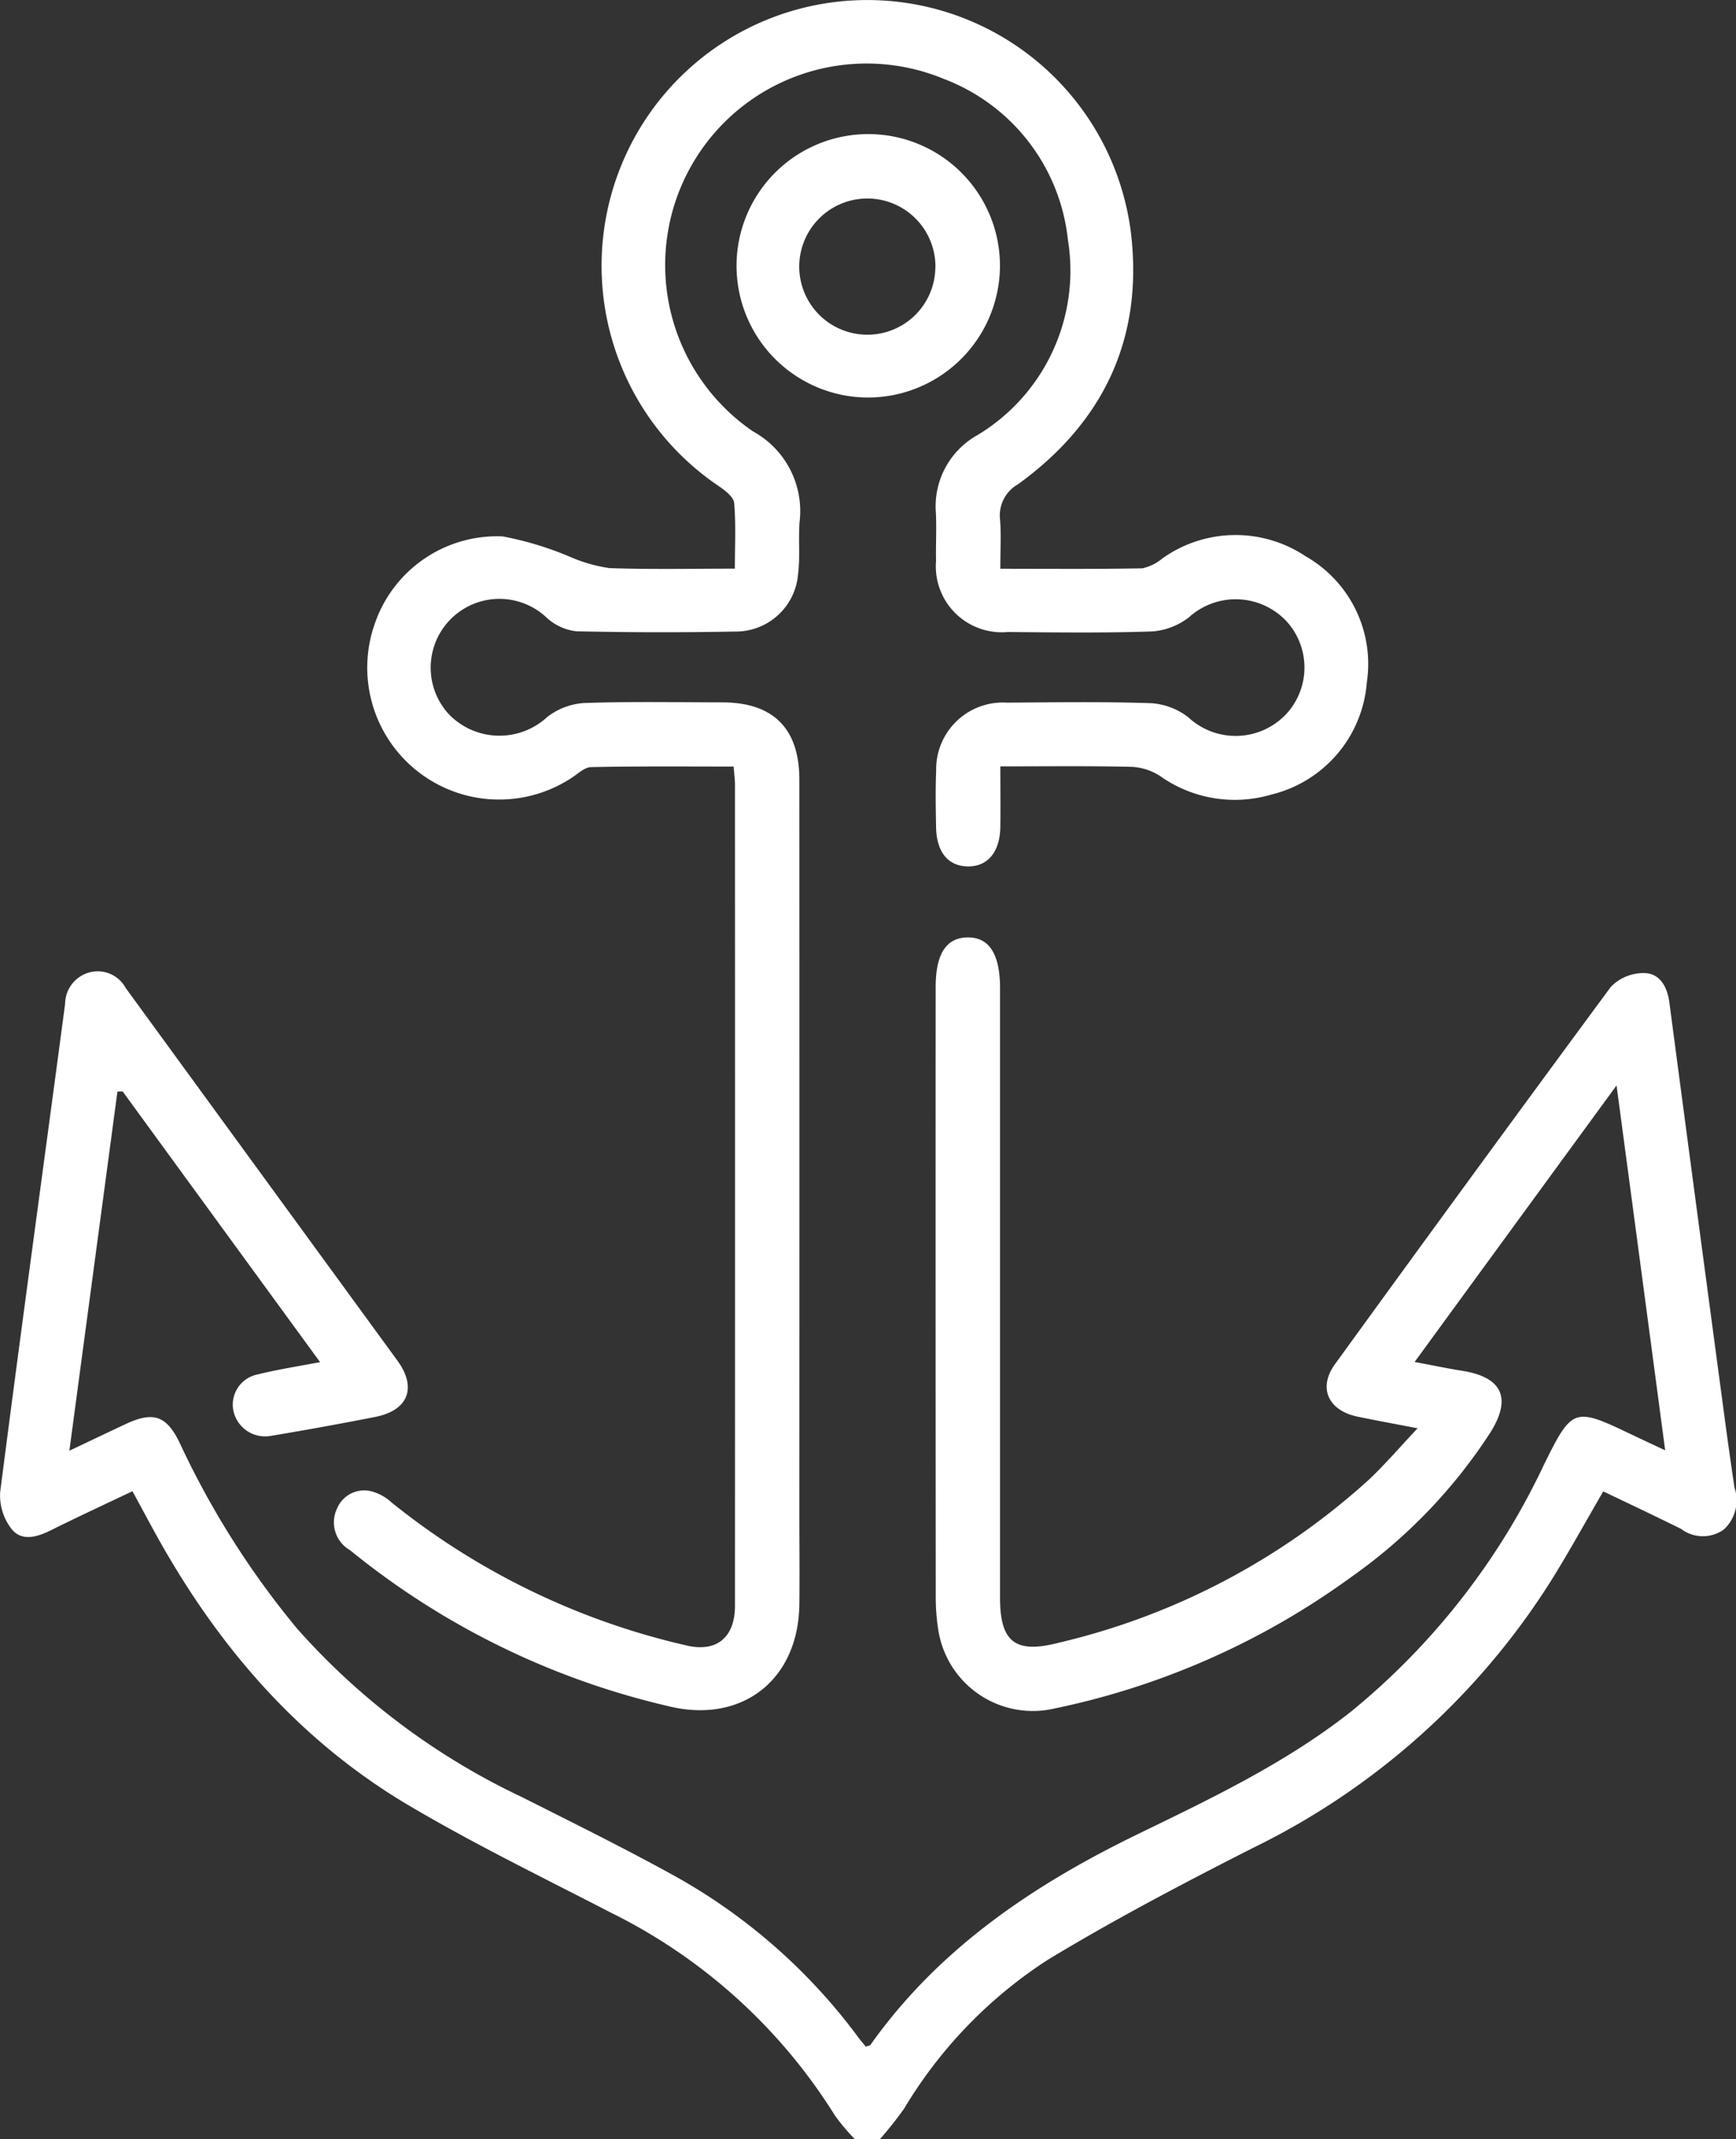 <?xml version="1.0" encoding="UTF-8"?>
<svg xmlns="http://www.w3.org/2000/svg" id="Layer_1-2" width="99.657" height="122.788" viewBox="0 0 99.657 122.788">
  <rect x="0" y="0" width="99.657" height="122.788" fill="#333333" stroke="none"/>
  <path id="Path_27" data-name="Path 27" d="M49.065,174.685a11.42,11.42,0,0,1-1.14-1.349,31.678,31.678,0,0,0-12.891-11.665c-3.893-2.015-7.848-3.934-11.619-6.168-6.448-3.827-11.135-9.369-14.688-15.919-.361-.662-.718-1.328-1.135-2.092-1.573.748-3.115,1.461-4.636,2.219-.8.4-1.7.7-2.305-.051A3.137,3.137,0,0,1,0,137.523c1.2-9.339,2.484-18.663,3.725-28A1.89,1.89,0,0,1,5.17,107.7a1.828,1.828,0,0,1,2.036.911q7.8,10.7,15.6,21.39c1.13,1.557.611,2.855-1.277,3.227q-2.993.588-6,1.089a1.859,1.859,0,0,1-2.148-1.471,1.766,1.766,0,0,1,1.394-2.056c1.115-.28,2.255-.453,3.588-.707-3.842-5.262-7.588-10.4-11.334-15.538-.1,0-.2.005-.3.01-.911,6.82-1.827,13.645-2.758,20.612,1.165-.55,2.2-1.048,3.237-1.532,1.568-.733,2.331-.489,3.084,1.059a49.253,49.253,0,0,0,6.764,10.7A40.138,40.138,0,0,0,29.9,155.025c2.85,1.435,5.715,2.85,8.509,4.382a33.13,33.13,0,0,1,10.856,9.441c.137.183.29.361.422.524.132-.046.234-.051.27-.1,3.929-5.542,9.349-9.181,15.355-12.1,4.234-2.056,8.494-4.082,12.225-7.023a40.629,40.629,0,0,0,11.11-14.235c1.588-3.206,1.715-3.252,4.952-1.7.611.29,1.221.575,1.98.931C94.656,128.2,93.75,121.4,92.788,114.2c-3.96,5.42-7.705,10.545-11.593,15.874,1.018.188,1.883.372,2.753.509,2.27.366,2.835,1.562,1.6,3.532a30.177,30.177,0,0,1-7.919,8.25,44.159,44.159,0,0,1-17.375,7.654,5.492,5.492,0,0,1-6.4-4.55,11.961,11.961,0,0,1-.148-1.909q-.015-17.5-.005-35c0-1.9.6-2.83,1.812-2.855,1.252-.025,1.883.947,1.883,2.911v35c0,2.54.886,3.216,3.364,2.575a40.069,40.069,0,0,0,17.813-9.364c.926-.87,1.751-1.842,2.794-2.947-1.313-.254-2.392-.448-3.466-.672-1.669-.356-2.26-1.654-1.277-3.008q7.871-10.863,15.838-21.66a2.615,2.615,0,0,1,1.924-.789c.875.015,1.308.768,1.43,1.659q1.55,11.741,3.125,23.487c.193,1.461.4,2.926.616,4.382a2.29,2.29,0,0,1-.611,2.412,2.07,2.07,0,0,1-2.453-.036c-1.461-.723-2.937-1.42-4.468-2.153-1.018,1.746-1.97,3.486-3.023,5.171a42,42,0,0,1-17.1,15.3c-3.975,2.02-7.939,4.1-11.751,6.407a26.121,26.121,0,0,0-8.26,8.55,21.843,21.843,0,0,1-1.389,1.751h-1.44Z" transform="translate(0.012 -51.897)" fill="#fff"></path>
  <path id="Path_28" data-name="Path 28" d="M75.872,32.63c2.825,0,5.5.025,8.163-.025a2.651,2.651,0,0,0,1.14-.56,7.243,7.243,0,0,1,8.24-.127,7.113,7.113,0,0,1,3.507,7.237,7.2,7.2,0,0,1-5.466,6.433,7.406,7.406,0,0,1-6.4-1.059A3.3,3.3,0,0,0,83.42,44c-2.468-.056-4.937-.025-7.537-.025,0,1.247.015,2.356,0,3.466-.02,1.456-.733,2.3-1.888,2.275-1.109-.025-1.771-.819-1.8-2.239-.02-1.079-.041-2.158.005-3.237a3.83,3.83,0,0,1,4.077-3.924c2.758-.02,5.517-.061,8.27.031a3.873,3.873,0,0,1,2.132.814,3.988,3.988,0,0,0,5.6-.173,3.934,3.934,0,0,0,.041-5.334,4,4,0,0,0-5.608-.239,3.9,3.9,0,0,1-2.122.814c-2.753.092-5.512.056-8.27.031a3.785,3.785,0,0,1-4.127-4.087c-.02-.921.036-1.842-.01-2.758a4.683,4.683,0,0,1,2.407-4.468,11.015,11.015,0,0,0,5.171-11.207,11.13,11.13,0,0,0-7.11-9.222,11.565,11.565,0,0,0-10.962,20.23,5.215,5.215,0,0,1,2.672,5.176c-.081.992.036,2.005-.087,2.993a3.587,3.587,0,0,1-3.619,3.318q-4.558.084-9.11-.015a3.04,3.04,0,0,1-1.669-.748,3.947,3.947,0,0,0-5.614,5.547,4.039,4.039,0,0,0,5.614.117,3.856,3.856,0,0,1,2.138-.8c2.636-.092,5.273-.041,7.914-.036,2.921.005,4.418,1.5,4.418,4.438q.008,20.978,0,41.962c0,1.8.02,3.6,0,5.395-.066,4.372-3.359,6.876-7.583,5.807a45.049,45.049,0,0,1-18.21-8.937,1.841,1.841,0,0,1-.743-2.4A1.686,1.686,0,0,1,39.9,85.62a2.712,2.712,0,0,1,1.018.59,41.816,41.816,0,0,0,16.851,8.2c1.8.463,2.881-.407,2.881-2.265q.008-23.559,0-47.117c0-.31-.046-.621-.076-1.043-2.764,0-5.471-.025-8.179.031-.382.005-.763.387-1.13.621a7.571,7.571,0,0,1-11.273-8.906A7.423,7.423,0,0,1,47.3,30.772a18.67,18.67,0,0,1,3.944,1.2,8.792,8.792,0,0,0,2.2.621c2.346.081,4.7.031,7.2.031,0-1.323.066-2.555-.041-3.766-.031-.356-.529-.728-.9-.982a15.253,15.253,0,1,1,23.681-14.5c.713,6.046-1.588,10.856-6.479,14.4a2.057,2.057,0,0,0-1.038,2.036c.071.87.015,1.751.015,2.809Z" transform="translate(-18.458 0.016)" fill="#fff"></path>
  <path id="Path_29" data-name="Path 29" d="M90.427,30.23a7.561,7.561,0,1,1,7.67-7.553A7.585,7.585,0,0,1,90.427,30.23Zm3.965-7.456a3.909,3.909,0,1,0-4.036,3.848,3.9,3.9,0,0,0,4.031-3.848Z" transform="translate(-40.693 -7.412)" fill="#fff"></path>
</svg>

